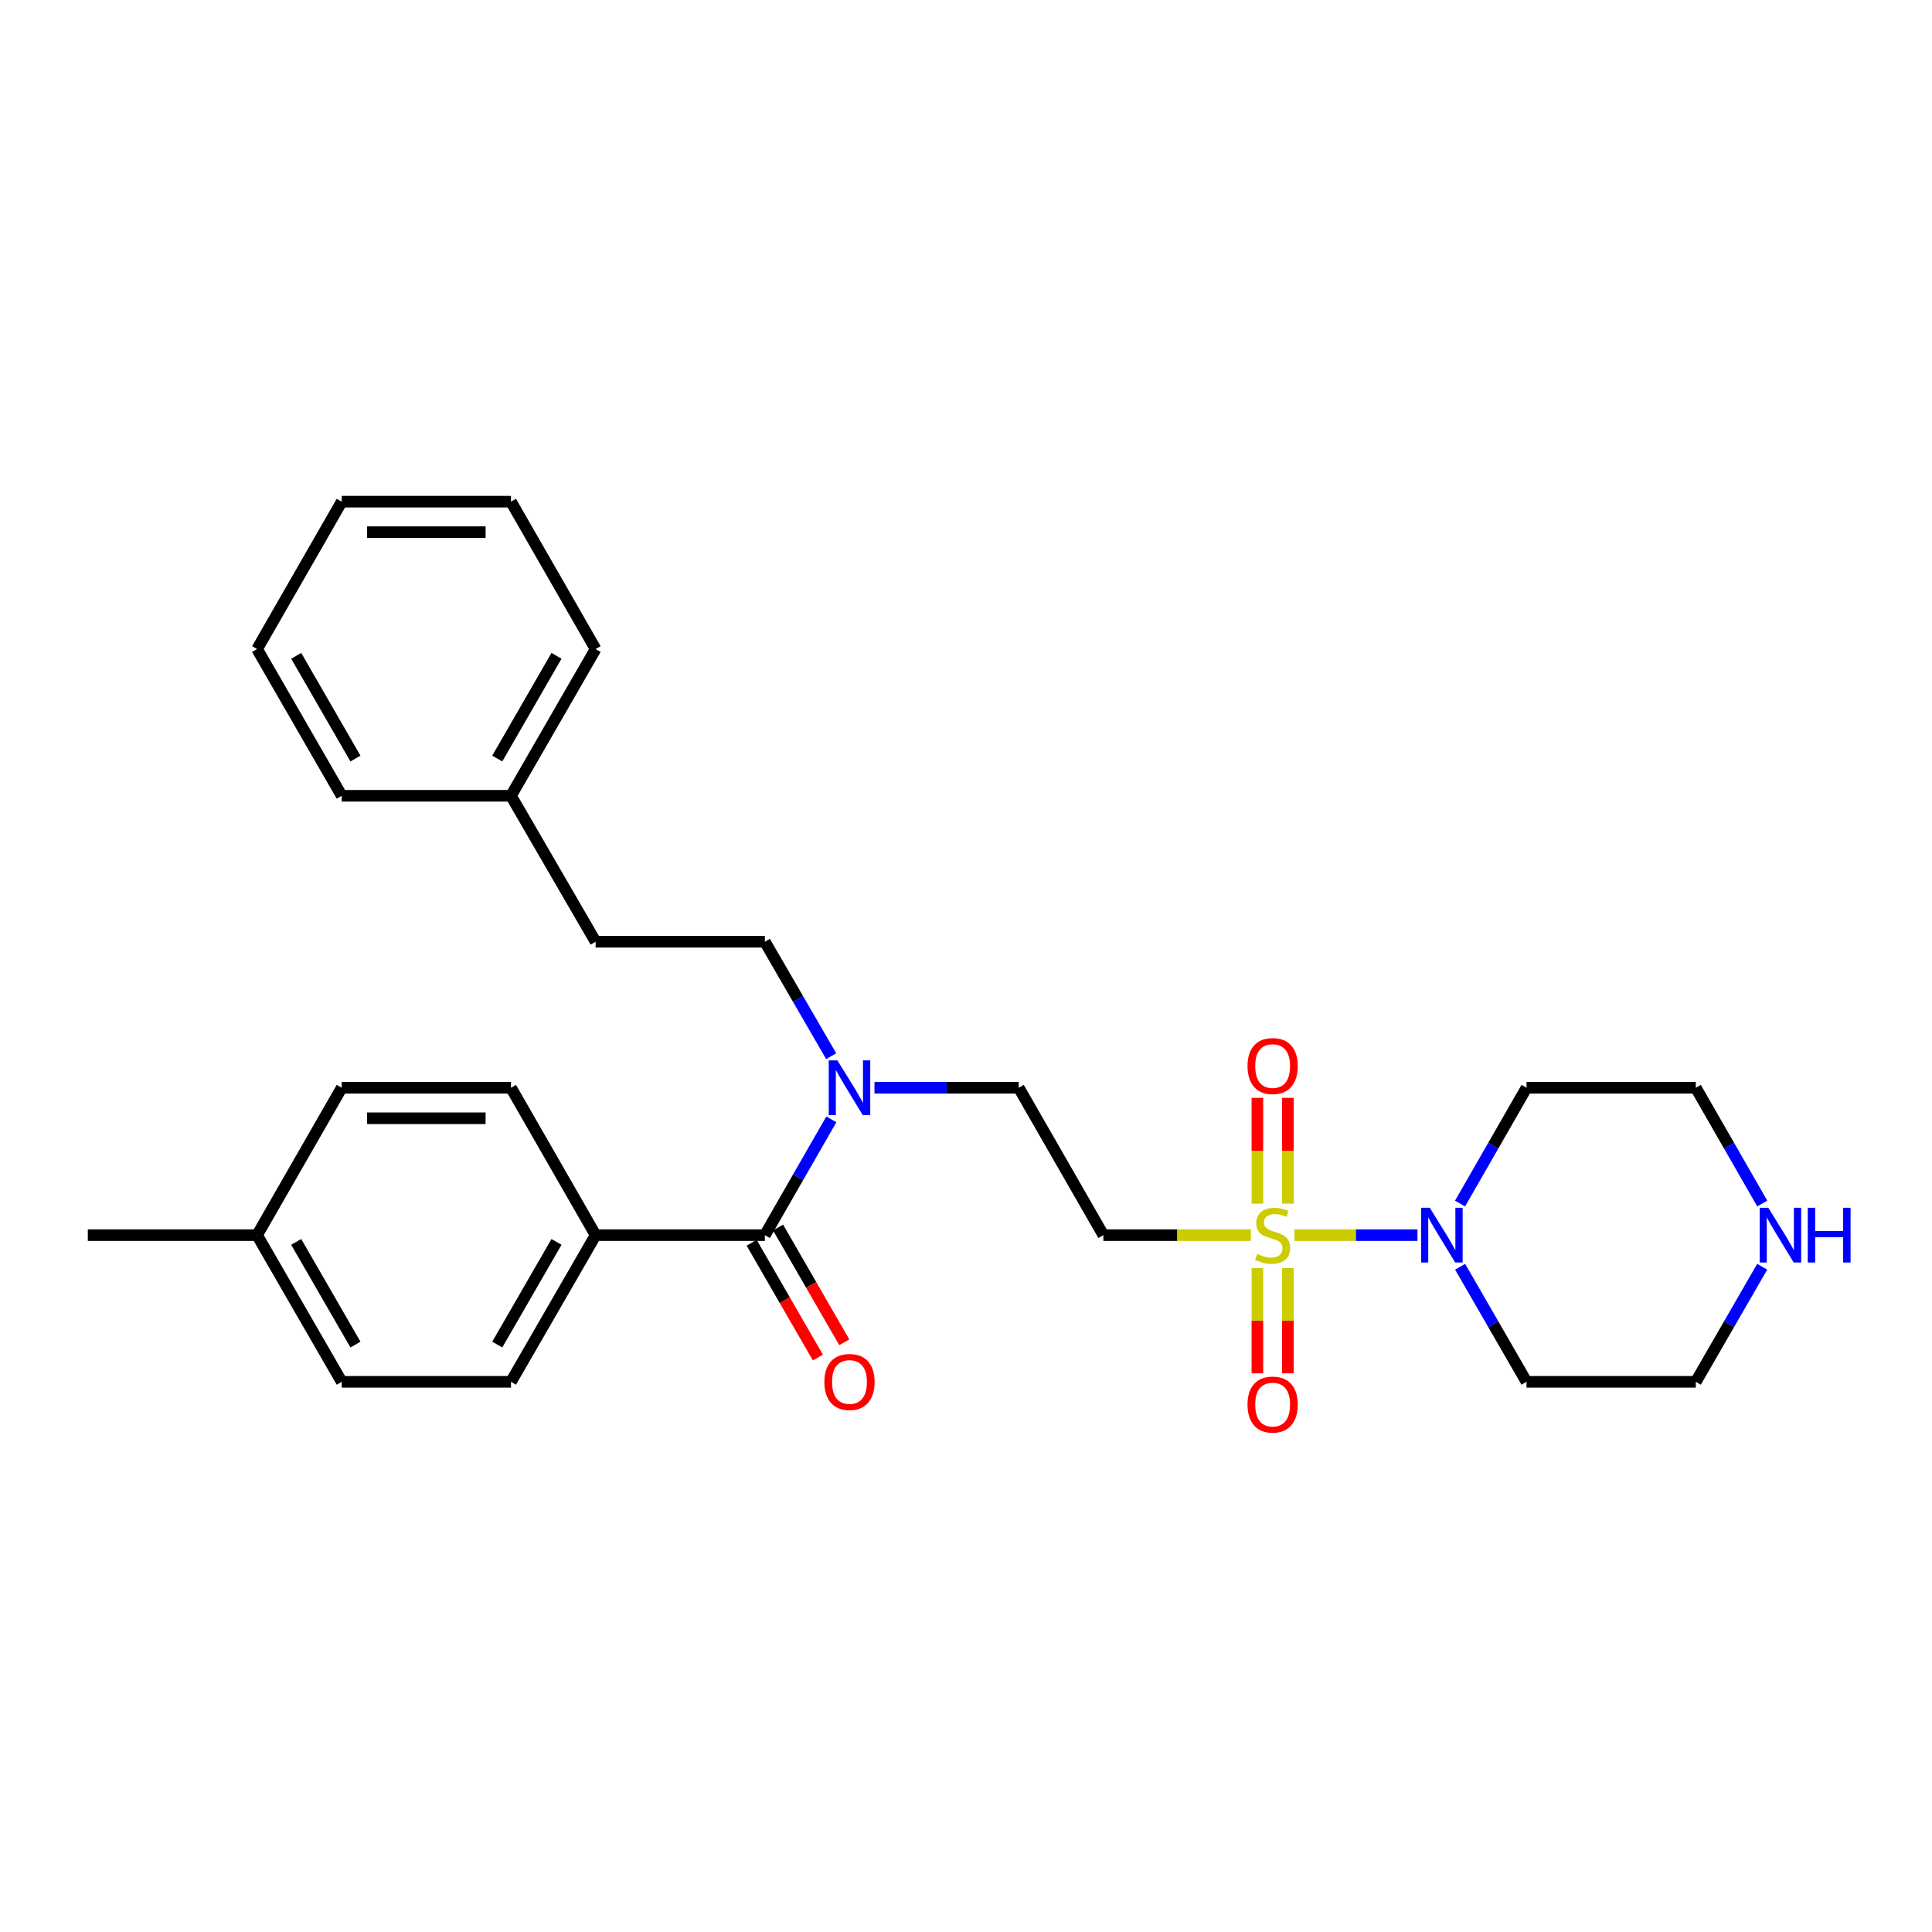 <?xml version='1.0' encoding='iso-8859-1'?>
<svg version='1.1' baseProfile='full'
              xmlns='http://www.w3.org/2000/svg'
                      xmlns:rdkit='http://www.rdkit.org/xml'
                      xmlns:xlink='http://www.w3.org/1999/xlink'
                  xml:space='preserve'
width='1000px' height='1000px' viewBox='0 0 1000 1000'>
<!-- END OF HEADER -->
<rect style='opacity:1.0;fill:#FFFFFF;stroke:none' width='1000' height='1000' x='0' y='0'> </rect>
<path class='bond-0' d='M 669.986,639.312 L 701.83,639.312' style='fill:none;fill-rule:evenodd;stroke:#CCCC00;stroke-width:6px;stroke-linecap:butt;stroke-linejoin:miter;stroke-opacity:1' />
<path class='bond-0' d='M 701.83,639.312 L 733.675,639.312' style='fill:none;fill-rule:evenodd;stroke:#0000FF;stroke-width:6px;stroke-linecap:butt;stroke-linejoin:miter;stroke-opacity:1' />
<path class='bond-1' d='M 647.446,639.312 L 609.277,639.312' style='fill:none;fill-rule:evenodd;stroke:#CCCC00;stroke-width:6px;stroke-linecap:butt;stroke-linejoin:miter;stroke-opacity:1' />
<path class='bond-1' d='M 609.277,639.312 L 571.108,639.312' style='fill:none;fill-rule:evenodd;stroke:#000000;stroke-width:6px;stroke-linecap:butt;stroke-linejoin:miter;stroke-opacity:1' />
<path class='bond-4' d='M 666.608,623.002 L 666.608,595.625' style='fill:none;fill-rule:evenodd;stroke:#CCCC00;stroke-width:6px;stroke-linecap:butt;stroke-linejoin:miter;stroke-opacity:1' />
<path class='bond-4' d='M 666.608,595.625 L 666.608,568.247' style='fill:none;fill-rule:evenodd;stroke:#FF0000;stroke-width:6px;stroke-linecap:butt;stroke-linejoin:miter;stroke-opacity:1' />
<path class='bond-4' d='M 650.823,623.002 L 650.823,595.625' style='fill:none;fill-rule:evenodd;stroke:#CCCC00;stroke-width:6px;stroke-linecap:butt;stroke-linejoin:miter;stroke-opacity:1' />
<path class='bond-4' d='M 650.823,595.625 L 650.823,568.247' style='fill:none;fill-rule:evenodd;stroke:#FF0000;stroke-width:6px;stroke-linecap:butt;stroke-linejoin:miter;stroke-opacity:1' />
<path class='bond-5' d='M 650.823,656.383 L 650.823,683.61' style='fill:none;fill-rule:evenodd;stroke:#CCCC00;stroke-width:6px;stroke-linecap:butt;stroke-linejoin:miter;stroke-opacity:1' />
<path class='bond-5' d='M 650.823,683.61 L 650.823,710.837' style='fill:none;fill-rule:evenodd;stroke:#FF0000;stroke-width:6px;stroke-linecap:butt;stroke-linejoin:miter;stroke-opacity:1' />
<path class='bond-5' d='M 666.608,656.383 L 666.608,683.61' style='fill:none;fill-rule:evenodd;stroke:#CCCC00;stroke-width:6px;stroke-linecap:butt;stroke-linejoin:miter;stroke-opacity:1' />
<path class='bond-5' d='M 666.608,683.61 L 666.608,710.837' style='fill:none;fill-rule:evenodd;stroke:#FF0000;stroke-width:6px;stroke-linecap:butt;stroke-linejoin:miter;stroke-opacity:1' />
<path class='bond-13' d='M 755.717,622.953 L 772.922,592.99' style='fill:none;fill-rule:evenodd;stroke:#0000FF;stroke-width:6px;stroke-linecap:butt;stroke-linejoin:miter;stroke-opacity:1' />
<path class='bond-13' d='M 772.922,592.99 L 790.127,563.026' style='fill:none;fill-rule:evenodd;stroke:#000000;stroke-width:6px;stroke-linecap:butt;stroke-linejoin:miter;stroke-opacity:1' />
<path class='bond-14' d='M 755.758,655.664 L 772.942,685.447' style='fill:none;fill-rule:evenodd;stroke:#0000FF;stroke-width:6px;stroke-linecap:butt;stroke-linejoin:miter;stroke-opacity:1' />
<path class='bond-14' d='M 772.942,685.447 L 790.127,715.23' style='fill:none;fill-rule:evenodd;stroke:#000000;stroke-width:6px;stroke-linecap:butt;stroke-linejoin:miter;stroke-opacity:1' />
<path class='bond-7' d='M 571.108,639.312 L 527.305,563.026' style='fill:none;fill-rule:evenodd;stroke:#000000;stroke-width:6px;stroke-linecap:butt;stroke-linejoin:miter;stroke-opacity:1' />
<path class='bond-2' d='M 395.893,639.312 L 413.098,609.349' style='fill:none;fill-rule:evenodd;stroke:#000000;stroke-width:6px;stroke-linecap:butt;stroke-linejoin:miter;stroke-opacity:1' />
<path class='bond-2' d='M 413.098,609.349 L 430.304,579.386' style='fill:none;fill-rule:evenodd;stroke:#0000FF;stroke-width:6px;stroke-linecap:butt;stroke-linejoin:miter;stroke-opacity:1' />
<path class='bond-6' d='M 395.893,639.312 L 308.286,639.312' style='fill:none;fill-rule:evenodd;stroke:#000000;stroke-width:6px;stroke-linecap:butt;stroke-linejoin:miter;stroke-opacity:1' />
<path class='bond-8' d='M 389.057,643.257 L 406.196,672.96' style='fill:none;fill-rule:evenodd;stroke:#000000;stroke-width:6px;stroke-linecap:butt;stroke-linejoin:miter;stroke-opacity:1' />
<path class='bond-8' d='M 406.196,672.96 L 423.334,702.663' style='fill:none;fill-rule:evenodd;stroke:#FF0000;stroke-width:6px;stroke-linecap:butt;stroke-linejoin:miter;stroke-opacity:1' />
<path class='bond-8' d='M 402.73,635.368 L 419.868,665.071' style='fill:none;fill-rule:evenodd;stroke:#000000;stroke-width:6px;stroke-linecap:butt;stroke-linejoin:miter;stroke-opacity:1' />
<path class='bond-8' d='M 419.868,665.071 L 437.006,694.775' style='fill:none;fill-rule:evenodd;stroke:#FF0000;stroke-width:6px;stroke-linecap:butt;stroke-linejoin:miter;stroke-opacity:1' />
<path class='bond-3' d='M 452.627,563.026 L 489.966,563.026' style='fill:none;fill-rule:evenodd;stroke:#0000FF;stroke-width:6px;stroke-linecap:butt;stroke-linejoin:miter;stroke-opacity:1' />
<path class='bond-3' d='M 489.966,563.026 L 527.305,563.026' style='fill:none;fill-rule:evenodd;stroke:#000000;stroke-width:6px;stroke-linecap:butt;stroke-linejoin:miter;stroke-opacity:1' />
<path class='bond-10' d='M 430.225,546.682 L 413.059,517.062' style='fill:none;fill-rule:evenodd;stroke:#0000FF;stroke-width:6px;stroke-linecap:butt;stroke-linejoin:miter;stroke-opacity:1' />
<path class='bond-10' d='M 413.059,517.062 L 395.893,487.442' style='fill:none;fill-rule:evenodd;stroke:#000000;stroke-width:6px;stroke-linecap:butt;stroke-linejoin:miter;stroke-opacity:1' />
<path class='bond-11' d='M 308.286,639.312 L 264.482,715.23' style='fill:none;fill-rule:evenodd;stroke:#000000;stroke-width:6px;stroke-linecap:butt;stroke-linejoin:miter;stroke-opacity:1' />
<path class='bond-11' d='M 288.043,642.811 L 257.38,695.954' style='fill:none;fill-rule:evenodd;stroke:#000000;stroke-width:6px;stroke-linecap:butt;stroke-linejoin:miter;stroke-opacity:1' />
<path class='bond-12' d='M 308.286,639.312 L 264.482,563.026' style='fill:none;fill-rule:evenodd;stroke:#000000;stroke-width:6px;stroke-linecap:butt;stroke-linejoin:miter;stroke-opacity:1' />
<path class='bond-9' d='M 912.112,655.664 L 894.928,685.447' style='fill:none;fill-rule:evenodd;stroke:#0000FF;stroke-width:6px;stroke-linecap:butt;stroke-linejoin:miter;stroke-opacity:1' />
<path class='bond-9' d='M 894.928,685.447 L 877.743,715.23' style='fill:none;fill-rule:evenodd;stroke:#000000;stroke-width:6px;stroke-linecap:butt;stroke-linejoin:miter;stroke-opacity:1' />
<path class='bond-28' d='M 912.153,622.953 L 894.948,592.99' style='fill:none;fill-rule:evenodd;stroke:#0000FF;stroke-width:6px;stroke-linecap:butt;stroke-linejoin:miter;stroke-opacity:1' />
<path class='bond-28' d='M 894.948,592.99 L 877.743,563.026' style='fill:none;fill-rule:evenodd;stroke:#000000;stroke-width:6px;stroke-linecap:butt;stroke-linejoin:miter;stroke-opacity:1' />
<path class='bond-15' d='M 395.893,487.442 L 308.286,487.442' style='fill:none;fill-rule:evenodd;stroke:#000000;stroke-width:6px;stroke-linecap:butt;stroke-linejoin:miter;stroke-opacity:1' />
<path class='bond-16' d='M 264.482,715.23 L 176.875,715.23' style='fill:none;fill-rule:evenodd;stroke:#000000;stroke-width:6px;stroke-linecap:butt;stroke-linejoin:miter;stroke-opacity:1' />
<path class='bond-17' d='M 264.482,563.026 L 176.875,563.026' style='fill:none;fill-rule:evenodd;stroke:#000000;stroke-width:6px;stroke-linecap:butt;stroke-linejoin:miter;stroke-opacity:1' />
<path class='bond-17' d='M 251.341,578.812 L 190.016,578.812' style='fill:none;fill-rule:evenodd;stroke:#000000;stroke-width:6px;stroke-linecap:butt;stroke-linejoin:miter;stroke-opacity:1' />
<path class='bond-21' d='M 790.127,563.026 L 877.743,563.026' style='fill:none;fill-rule:evenodd;stroke:#000000;stroke-width:6px;stroke-linecap:butt;stroke-linejoin:miter;stroke-opacity:1' />
<path class='bond-20' d='M 790.127,715.23 L 877.743,715.23' style='fill:none;fill-rule:evenodd;stroke:#000000;stroke-width:6px;stroke-linecap:butt;stroke-linejoin:miter;stroke-opacity:1' />
<path class='bond-19' d='M 308.286,487.442 L 264.482,411.901' style='fill:none;fill-rule:evenodd;stroke:#000000;stroke-width:6px;stroke-linecap:butt;stroke-linejoin:miter;stroke-opacity:1' />
<path class='bond-29' d='M 176.875,715.23 L 133.071,639.312' style='fill:none;fill-rule:evenodd;stroke:#000000;stroke-width:6px;stroke-linecap:butt;stroke-linejoin:miter;stroke-opacity:1' />
<path class='bond-29' d='M 183.976,695.954 L 153.314,642.811' style='fill:none;fill-rule:evenodd;stroke:#000000;stroke-width:6px;stroke-linecap:butt;stroke-linejoin:miter;stroke-opacity:1' />
<path class='bond-18' d='M 176.875,563.026 L 133.071,639.312' style='fill:none;fill-rule:evenodd;stroke:#000000;stroke-width:6px;stroke-linecap:butt;stroke-linejoin:miter;stroke-opacity:1' />
<path class='bond-22' d='M 133.071,639.312 L 45.455,639.312' style='fill:none;fill-rule:evenodd;stroke:#000000;stroke-width:6px;stroke-linecap:butt;stroke-linejoin:miter;stroke-opacity:1' />
<path class='bond-23' d='M 264.482,411.901 L 308.286,335.949' style='fill:none;fill-rule:evenodd;stroke:#000000;stroke-width:6px;stroke-linecap:butt;stroke-linejoin:miter;stroke-opacity:1' />
<path class='bond-23' d='M 257.379,392.622 L 288.041,339.455' style='fill:none;fill-rule:evenodd;stroke:#000000;stroke-width:6px;stroke-linecap:butt;stroke-linejoin:miter;stroke-opacity:1' />
<path class='bond-24' d='M 264.482,411.901 L 176.875,411.901' style='fill:none;fill-rule:evenodd;stroke:#000000;stroke-width:6px;stroke-linecap:butt;stroke-linejoin:miter;stroke-opacity:1' />
<path class='bond-25' d='M 308.286,335.949 L 264.482,259.662' style='fill:none;fill-rule:evenodd;stroke:#000000;stroke-width:6px;stroke-linecap:butt;stroke-linejoin:miter;stroke-opacity:1' />
<path class='bond-26' d='M 176.875,411.901 L 133.071,335.949' style='fill:none;fill-rule:evenodd;stroke:#000000;stroke-width:6px;stroke-linecap:butt;stroke-linejoin:miter;stroke-opacity:1' />
<path class='bond-26' d='M 183.978,392.622 L 153.315,339.455' style='fill:none;fill-rule:evenodd;stroke:#000000;stroke-width:6px;stroke-linecap:butt;stroke-linejoin:miter;stroke-opacity:1' />
<path class='bond-30' d='M 264.482,259.662 L 176.875,259.662' style='fill:none;fill-rule:evenodd;stroke:#000000;stroke-width:6px;stroke-linecap:butt;stroke-linejoin:miter;stroke-opacity:1' />
<path class='bond-30' d='M 251.341,275.448 L 190.016,275.448' style='fill:none;fill-rule:evenodd;stroke:#000000;stroke-width:6px;stroke-linecap:butt;stroke-linejoin:miter;stroke-opacity:1' />
<path class='bond-27' d='M 133.071,335.949 L 176.875,259.662' style='fill:none;fill-rule:evenodd;stroke:#000000;stroke-width:6px;stroke-linecap:butt;stroke-linejoin:miter;stroke-opacity:1' />
<path  class='atom-0' d='M 650.716 649.032
Q 651.036 649.152, 652.356 649.712
Q 653.676 650.272, 655.116 650.632
Q 656.596 650.952, 658.036 650.952
Q 660.716 650.952, 662.276 649.672
Q 663.836 648.352, 663.836 646.072
Q 663.836 644.512, 663.036 643.552
Q 662.276 642.592, 661.076 642.072
Q 659.876 641.552, 657.876 640.952
Q 655.356 640.192, 653.836 639.472
Q 652.356 638.752, 651.276 637.232
Q 650.236 635.712, 650.236 633.152
Q 650.236 629.592, 652.636 627.392
Q 655.076 625.192, 659.876 625.192
Q 663.156 625.192, 666.876 626.752
L 665.956 629.832
Q 662.556 628.432, 659.996 628.432
Q 657.236 628.432, 655.716 629.592
Q 654.196 630.712, 654.236 632.672
Q 654.236 634.192, 654.996 635.112
Q 655.796 636.032, 656.916 636.552
Q 658.076 637.072, 659.996 637.672
Q 662.556 638.472, 664.076 639.272
Q 665.596 640.072, 666.676 641.712
Q 667.796 643.312, 667.796 646.072
Q 667.796 649.992, 665.156 652.112
Q 662.556 654.192, 658.196 654.192
Q 655.676 654.192, 653.756 653.632
Q 651.876 653.112, 649.636 652.192
L 650.716 649.032
' fill='#CCCC00'/>
<path  class='atom-1' d='M 740.063 625.152
L 749.343 640.152
Q 750.263 641.632, 751.743 644.312
Q 753.223 646.992, 753.303 647.152
L 753.303 625.152
L 757.063 625.152
L 757.063 653.472
L 753.183 653.472
L 743.223 637.072
Q 742.063 635.152, 740.823 632.952
Q 739.623 630.752, 739.263 630.072
L 739.263 653.472
L 735.583 653.472
L 735.583 625.152
L 740.063 625.152
' fill='#0000FF'/>
<path  class='atom-4' d='M 433.437 548.866
L 442.717 563.866
Q 443.637 565.346, 445.117 568.026
Q 446.597 570.706, 446.677 570.866
L 446.677 548.866
L 450.437 548.866
L 450.437 577.186
L 446.557 577.186
L 436.597 560.786
Q 435.437 558.866, 434.197 556.666
Q 432.997 554.466, 432.637 553.786
L 432.637 577.186
L 428.957 577.186
L 428.957 548.866
L 433.437 548.866
' fill='#0000FF'/>
<path  class='atom-5' d='M 645.716 551.785
Q 645.716 544.985, 649.076 541.185
Q 652.436 537.385, 658.716 537.385
Q 664.996 537.385, 668.356 541.185
Q 671.716 544.985, 671.716 551.785
Q 671.716 558.665, 668.316 562.585
Q 664.916 566.465, 658.716 566.465
Q 652.476 566.465, 649.076 562.585
Q 645.716 558.705, 645.716 551.785
M 658.716 563.265
Q 663.036 563.265, 665.356 560.385
Q 667.716 557.465, 667.716 551.785
Q 667.716 546.225, 665.356 543.425
Q 663.036 540.585, 658.716 540.585
Q 654.396 540.585, 652.036 543.385
Q 649.716 546.185, 649.716 551.785
Q 649.716 557.505, 652.036 560.385
Q 654.396 563.265, 658.716 563.265
' fill='#FF0000'/>
<path  class='atom-6' d='M 645.716 727
Q 645.716 720.2, 649.076 716.4
Q 652.436 712.6, 658.716 712.6
Q 664.996 712.6, 668.356 716.4
Q 671.716 720.2, 671.716 727
Q 671.716 733.88, 668.316 737.8
Q 664.916 741.68, 658.716 741.68
Q 652.476 741.68, 649.076 737.8
Q 645.716 733.92, 645.716 727
M 658.716 738.48
Q 663.036 738.48, 665.356 735.6
Q 667.716 732.68, 667.716 727
Q 667.716 721.44, 665.356 718.64
Q 663.036 715.8, 658.716 715.8
Q 654.396 715.8, 652.036 718.6
Q 649.716 721.4, 649.716 727
Q 649.716 732.72, 652.036 735.6
Q 654.396 738.48, 658.716 738.48
' fill='#FF0000'/>
<path  class='atom-9' d='M 426.697 715.31
Q 426.697 708.51, 430.057 704.71
Q 433.417 700.91, 439.697 700.91
Q 445.977 700.91, 449.337 704.71
Q 452.697 708.51, 452.697 715.31
Q 452.697 722.19, 449.297 726.11
Q 445.897 729.99, 439.697 729.99
Q 433.457 729.99, 430.057 726.11
Q 426.697 722.23, 426.697 715.31
M 439.697 726.79
Q 444.017 726.79, 446.337 723.91
Q 448.697 720.99, 448.697 715.31
Q 448.697 709.75, 446.337 706.95
Q 444.017 704.11, 439.697 704.11
Q 435.377 704.11, 433.017 706.91
Q 430.697 709.71, 430.697 715.31
Q 430.697 721.03, 433.017 723.91
Q 435.377 726.79, 439.697 726.79
' fill='#FF0000'/>
<path  class='atom-10' d='M 915.287 625.152
L 924.567 640.152
Q 925.487 641.632, 926.967 644.312
Q 928.447 646.992, 928.527 647.152
L 928.527 625.152
L 932.287 625.152
L 932.287 653.472
L 928.407 653.472
L 918.447 637.072
Q 917.287 635.152, 916.047 632.952
Q 914.847 630.752, 914.487 630.072
L 914.487 653.472
L 910.807 653.472
L 910.807 625.152
L 915.287 625.152
' fill='#0000FF'/>
<path  class='atom-10' d='M 935.687 625.152
L 939.527 625.152
L 939.527 637.192
L 954.007 637.192
L 954.007 625.152
L 957.847 625.152
L 957.847 653.472
L 954.007 653.472
L 954.007 640.392
L 939.527 640.392
L 939.527 653.472
L 935.687 653.472
L 935.687 625.152
' fill='#0000FF'/>
</svg>
